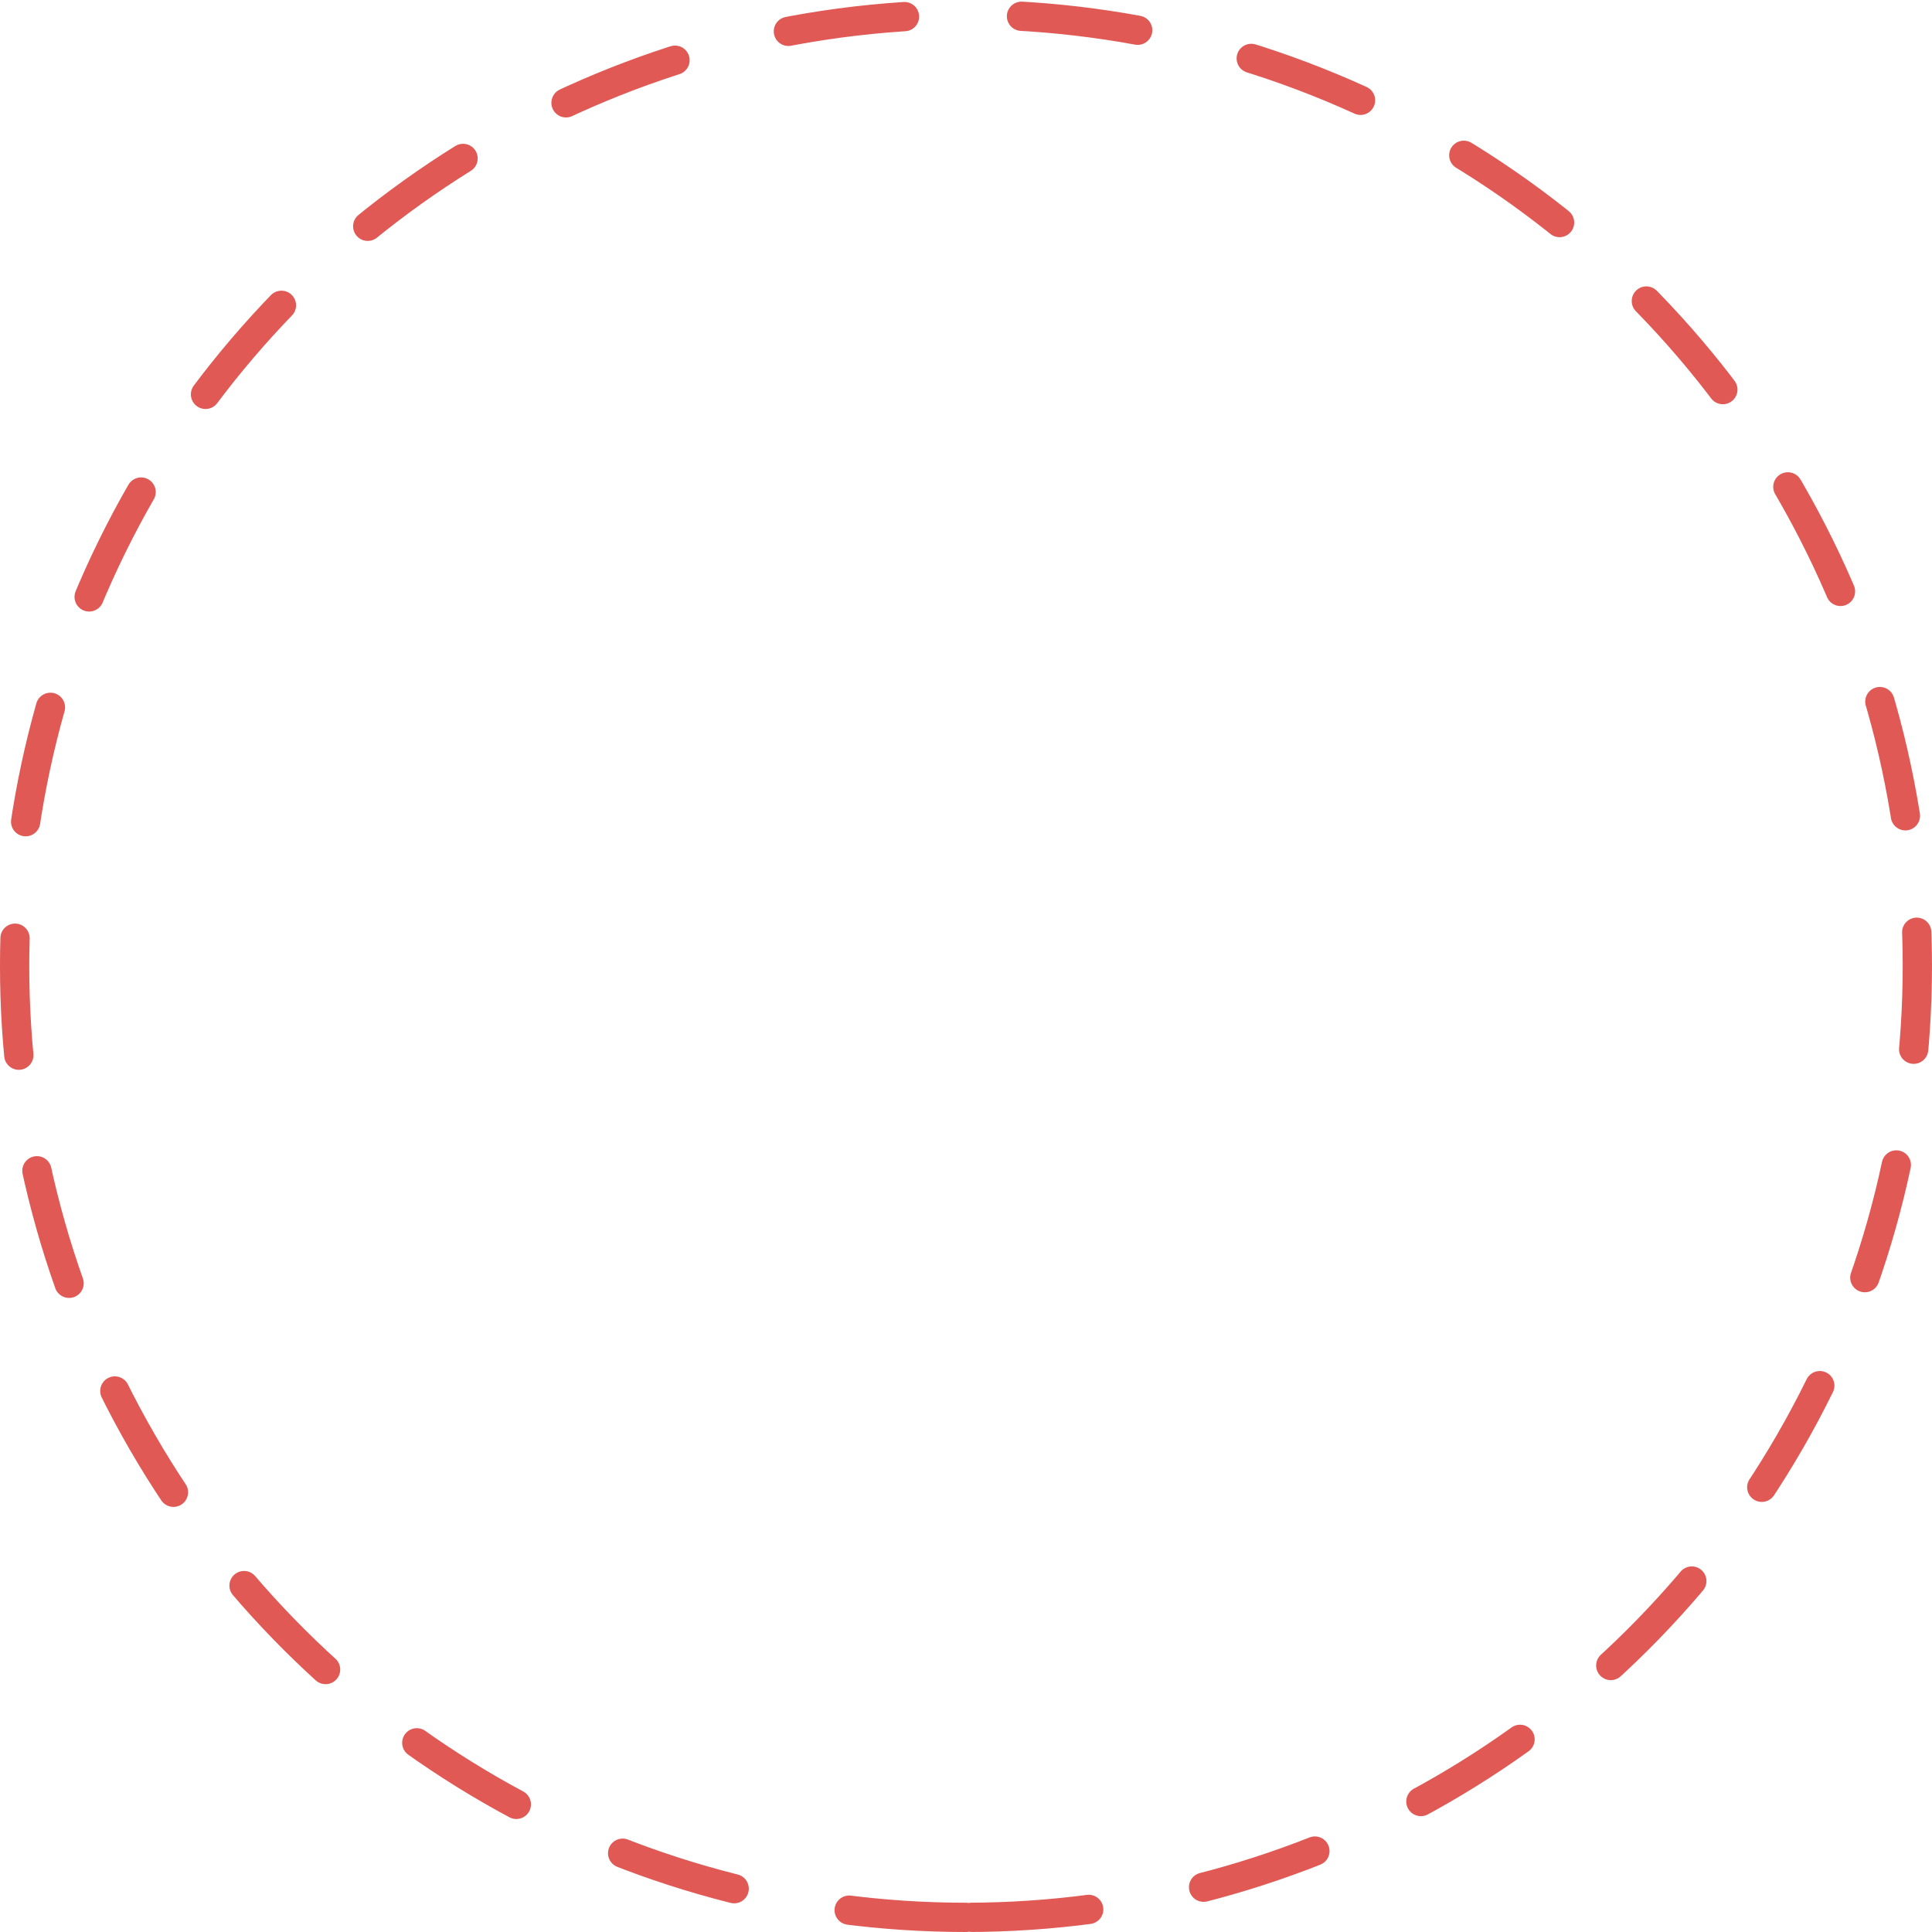 <?xml version="1.0" encoding="UTF-8"?> <svg xmlns="http://www.w3.org/2000/svg" width="132" height="132" viewBox="0 0 132 132" fill="none"><circle cx="65.999" cy="66" r="65" transform="rotate(90 65.999 66)" stroke="#E05955" stroke-width="2" stroke-linecap="round" stroke-linejoin="round" stroke-dasharray="8 8"></circle></svg> 